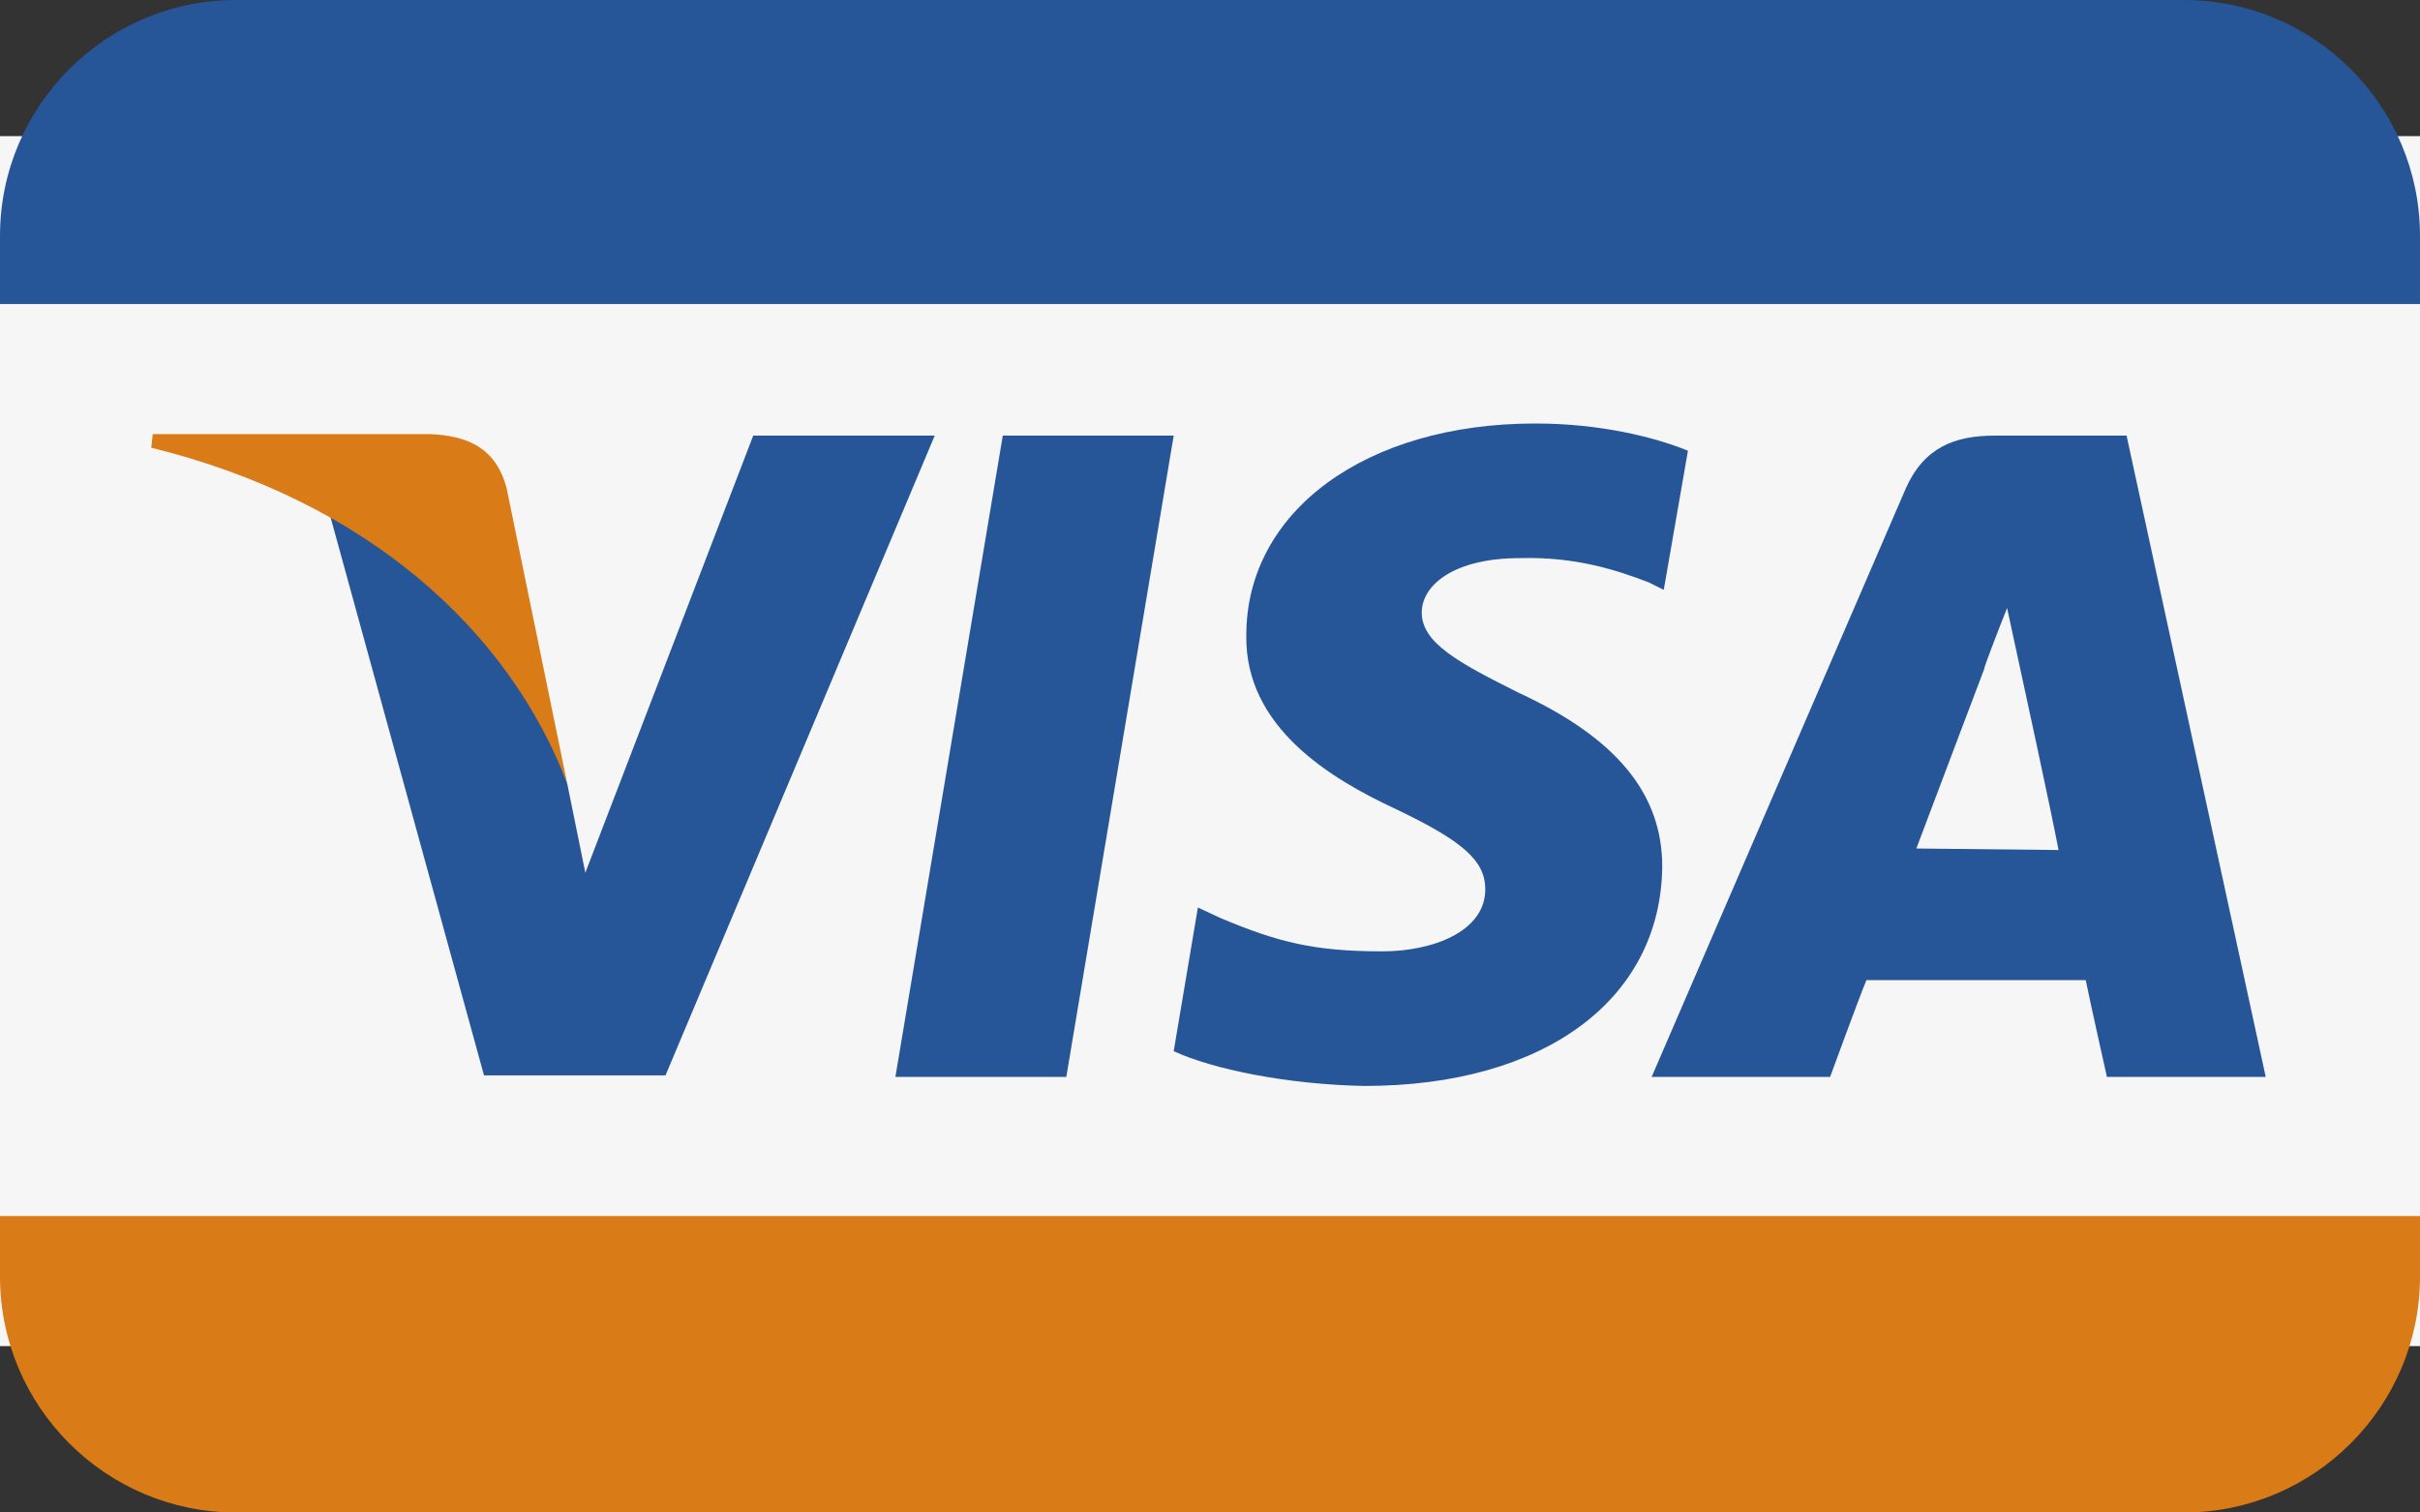 <?xml version="1.0" encoding="UTF-8"?> <!-- Generator: Adobe Illustrator 23.0.3, SVG Export Plug-In . SVG Version: 6.00 Build 0) --> <svg xmlns="http://www.w3.org/2000/svg" xmlns:xlink="http://www.w3.org/1999/xlink" version="1.1" x="0px" y="0px" viewBox="0 0 160 100" xml:space="preserve"><rect x="0" y="0" width="160" height="100" fill="#333333" stroke="none"/> <g xmlns:sketch="http://www.bohemiancoding.com/sketch/ns" id="Layer_1"> <title></title> <rect id="Rectangle-20" y="9" fill-rule="evenodd" fill="#F6F6F6" width="160" height="80"></rect> <path id="Shape" fill-rule="evenodd" fill="#265697" d="M111.6,29.8c-2.2-0.9-5.8-1.8-10.1-1.8c-11.2,0-19.1,5.8-19.1,14 c-0.1,6.1,5.6,9.5,9.9,11.5c4.4,2.1,5.9,3.4,5.9,5.3c0,2.8-3.5,4.1-6.8,4.1c-4.5,0-6.9-0.6-10.7-2.2L79.2,60l-1.6,9.5 c2.6,1.2,7.5,2.2,12.6,2.3c11.9,0,19.6-5.7,19.7-14.5c0-4.8-3-8.5-9.5-11.5c-4-2-6.4-3.3-6.4-5.3c0-1.8,2.1-3.6,6.5-3.6 c3.7-0.1,6.4,0.8,8.5,1.6l1,0.5L111.6,29.8"></path> <path fill-rule="evenodd" fill="#265697" d="M140.6,28.8h-8.7c-2.7,0-4.7,0.8-5.9,3.5l-16.8,38.9H121c0,0,1.9-5.2,2.4-6.4 c1.3,0,12.8,0,14.5,0c0.3,1.5,1.4,6.4,1.4,6.4h10.5L140.6,28.8L140.6,28.8z M126.7,56.1c0.9-2.4,4.5-11.9,4.5-11.9 c-0.1,0.1,0.9-2.5,1.5-4l0.8,3.7c0,0,2.2,10.1,2.6,12.3L126.7,56.1L126.7,56.1L126.7,56.1L126.7,56.1z"></path> <path fill-rule="evenodd" fill="#265697" d="M59.2,71.2l7.1-42.4h11.3l-7.1,42.4H59.2z"></path> <path fill-rule="evenodd" fill="#265697" d="M49.8,28.8L38.7,57.7l-1.2-5.9C35.4,45,29,37.7,21.8,34L32,71.1l12,0l17.8-42.3H49.8"></path> <path fill-rule="evenodd" fill="#D97B16" d="M28.4,28.7H10.1L10,29.6c14.2,3.5,23.6,12,27.5,22.2l-4-19.5 C32.8,29.6,30.9,28.8,28.4,28.7"></path> </g> <g id="Layer_2"> <g> <rect x="-3.4" y="20.1" fill="none" width="3.4" height="60.4"></rect> <rect x="160" y="20.1" fill="none" width="19.5" height="60.4"></rect> </g> <path fill-rule="evenodd" fill="#D97B16" d="M0,80.4v4C0,93,7,100,15.6,100h128.8c8.6,0,15.6-7,15.6-15.6v-4H0z"></path> <path fill-rule="evenodd" fill="#265697" d="M160,20.1v-4.5C160,7,153,0,144.4,0H15.6C7,0,0,7,0,15.6v4.5H160z"></path> </g> <g id="Layer_3"> </g> </svg> 